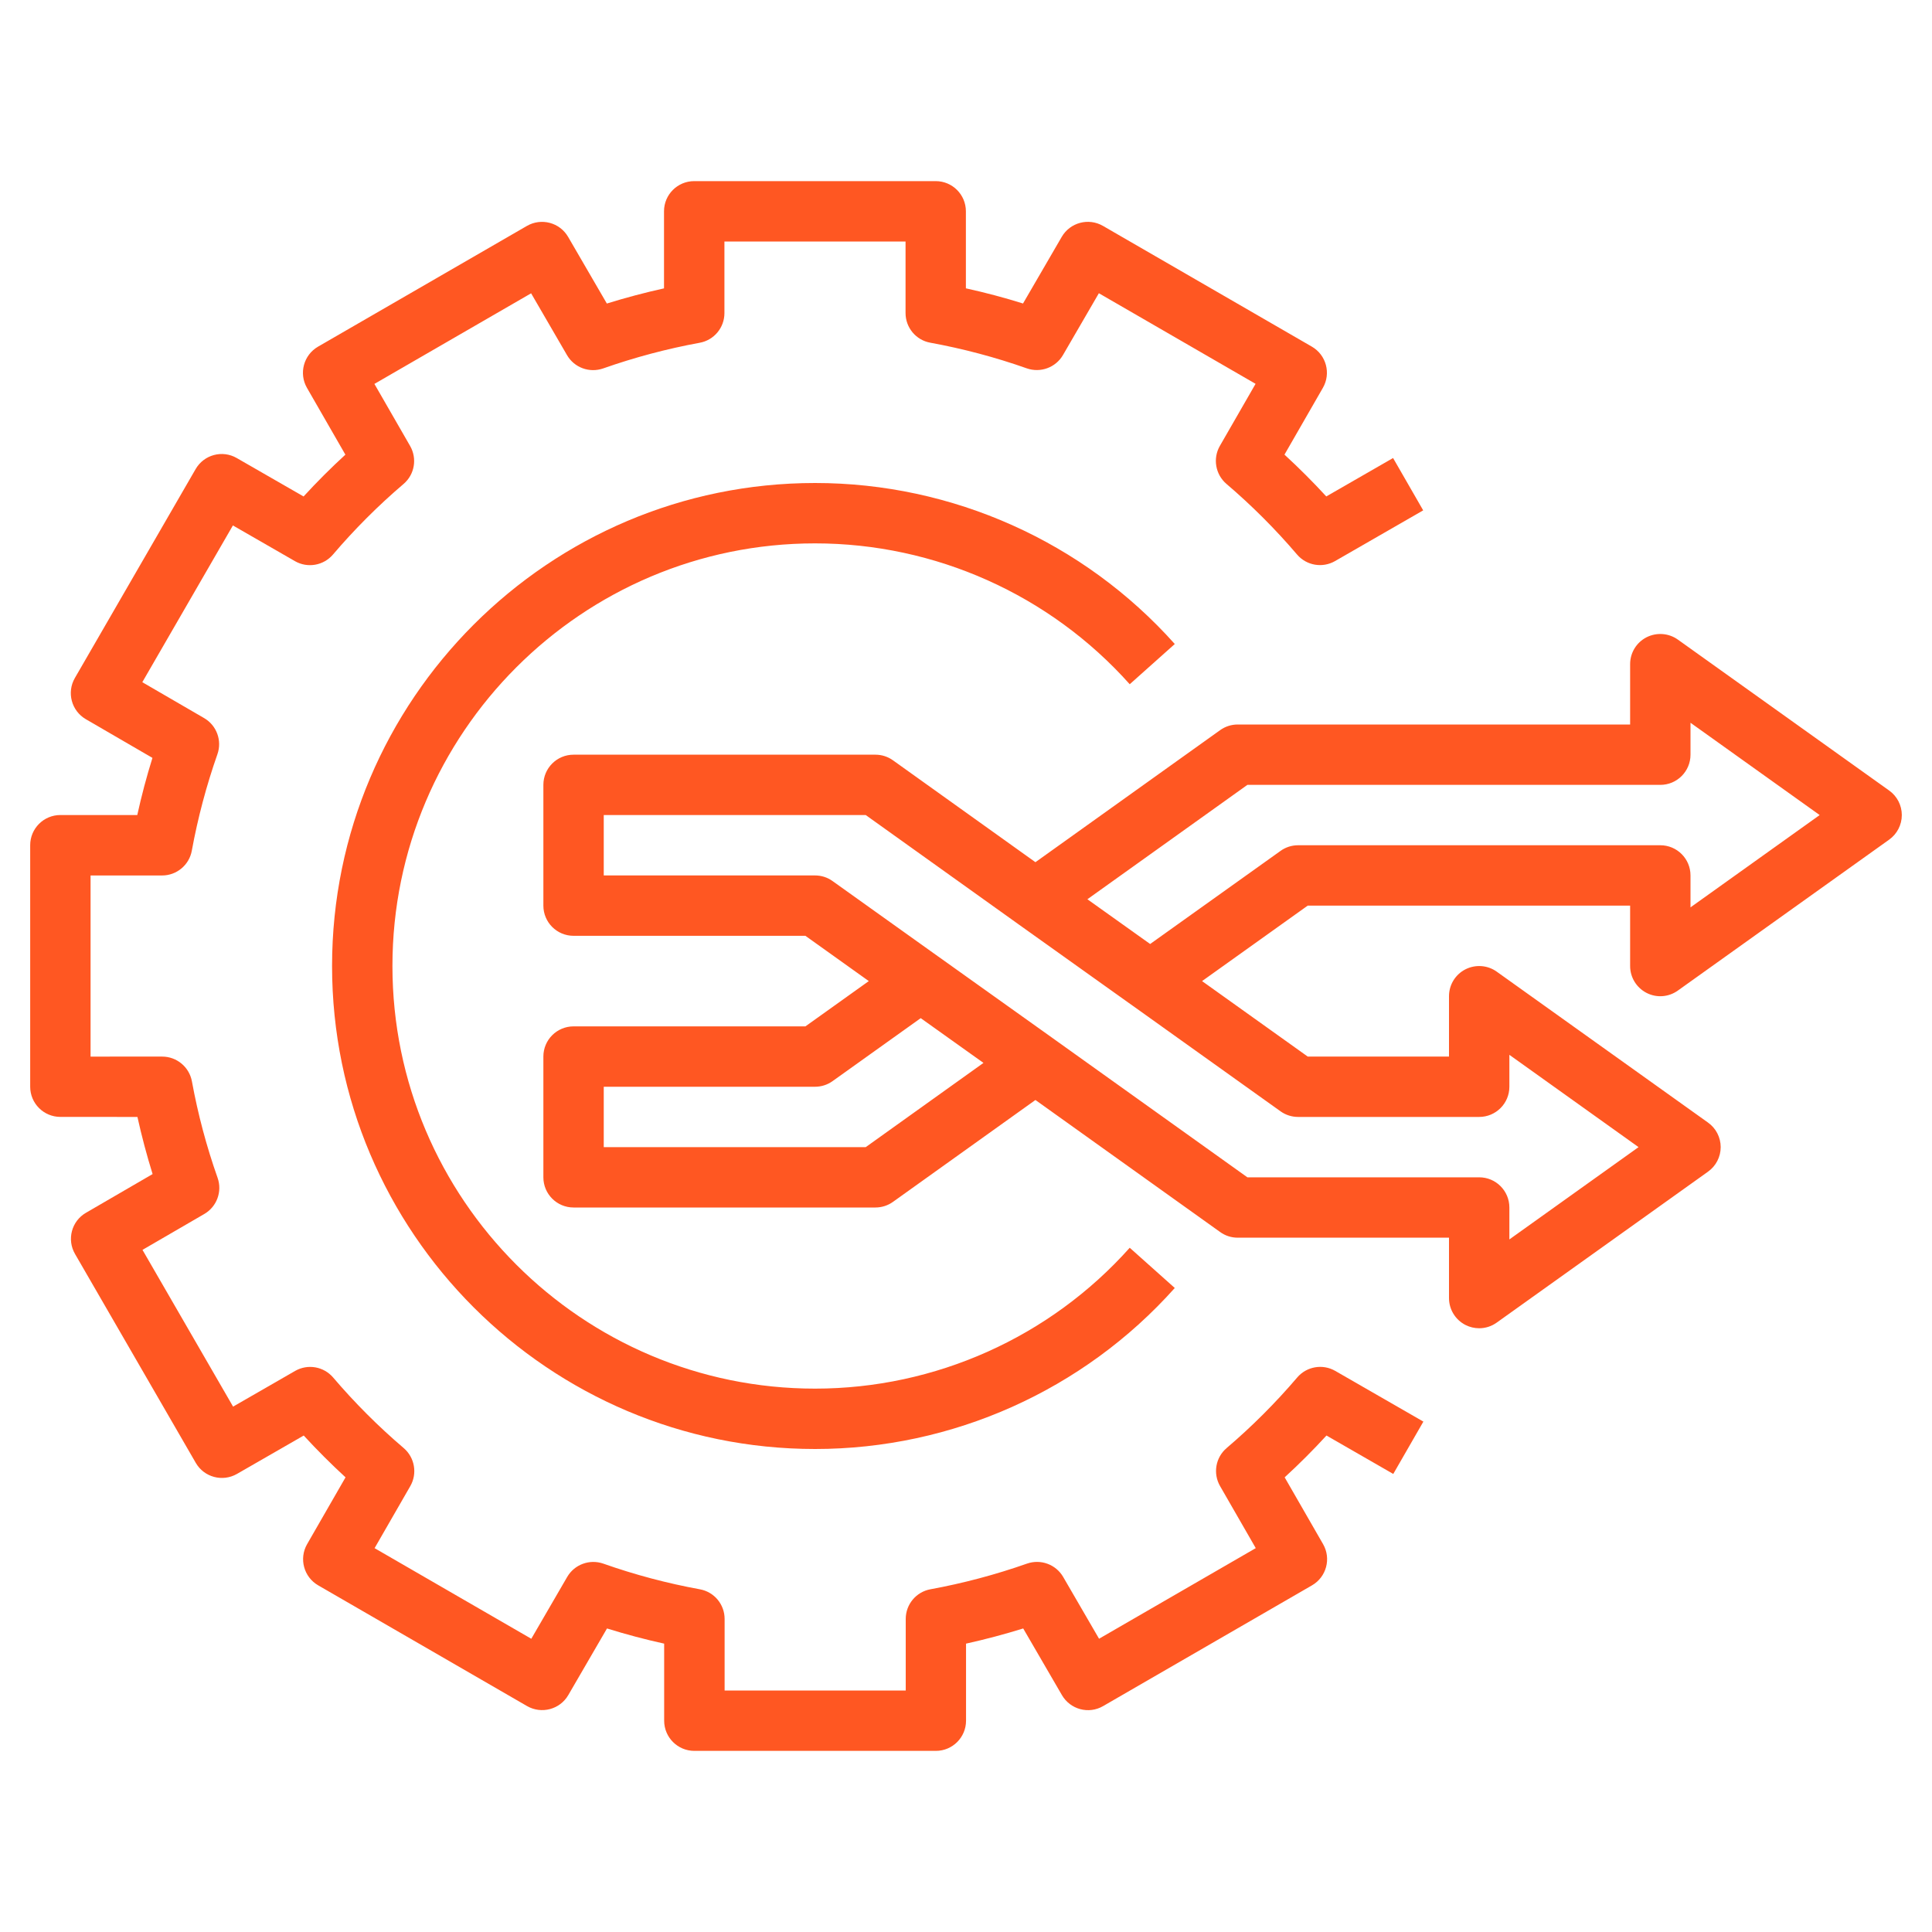 <?xml version="1.0" encoding="UTF-8"?> <svg xmlns="http://www.w3.org/2000/svg" xmlns:xlink="http://www.w3.org/1999/xlink" id="Layer_1_1_" x="0px" y="0px" viewBox="0 0 512 512" style="enable-background:new 0 0 512 512;" xml:space="preserve" width="512" height="512"><style type="text/css" fill="#FF5722"> .st0{fill:#ff5722;}</style><path class="st0" d="M216,144c31.83,0,62.22,13.6,83.39,37.33l11.94-10.66C287.13,143.55,252.38,128,216,128 c-70.58,0-128,57.42-128,128s57.42,128,128,128c36.38,0,71.13-15.55,95.33-42.67l-11.94-10.66C278.22,354.4,247.83,368,216,368 c-61.76,0-112-50.24-112-112S154.24,144,216,144z" fill="#FF5722"></path><path class="st0" d="M36.42,296c1.13,5.1,2.47,10.15,4.02,15.14l-17.66,10.26c-3.82,2.21-5.11,7.1-2.9,10.91l32,55.36 c2.2,3.82,7.08,5.13,10.91,2.94l17.7-10.18c3.54,3.85,7.24,7.55,11.08,11.08l-10.18,17.7c-2.2,3.83-0.89,8.71,2.93,10.92l55.36,32 c3.82,2.19,8.7,0.9,10.92-2.91l10.26-17.66c4.99,1.55,10.06,2.9,15.15,4.02V456c0,4.42,3.58,8,8,8h64c4.42,0,8-3.58,8-8v-20.42 c5.1-1.13,10.16-2.47,15.15-4.02l10.26,17.66c2.22,3.82,7.11,5.13,10.92,2.91l55.36-32c3.82-2.21,5.13-7.1,2.93-10.92l-10.18-17.7 c3.84-3.52,7.54-7.22,11.08-11.08l17.7,10.18l7.98-13.87l-23.36-13.44c-3.34-1.92-7.58-1.18-10.08,1.75 c-5.72,6.71-12.01,13-18.7,18.7c-2.94,2.5-3.66,6.74-1.74,10.08l9.46,16.44l-41.53,24.01l-9.51-16.38 c-1.94-3.33-5.96-4.79-9.58-3.53c-8.33,2.93-16.94,5.22-25.58,6.8c-3.8,0.69-6.56,4-6.56,7.86V448h-48v-18.96 c0-3.86-2.76-7.18-6.56-7.86c-8.65-1.58-17.26-3.86-25.58-6.8c-3.62-1.26-7.65,0.2-9.58,3.53l-9.51,16.38l-41.53-24.01l9.46-16.44 c1.92-3.34,1.18-7.58-1.74-10.08c-6.69-5.7-12.98-11.99-18.7-18.7c-2.5-2.93-6.73-3.67-10.08-1.75l-16.44,9.46l-24.01-41.54 l16.38-9.51c3.32-1.93,4.8-5.94,3.53-9.57c-2.95-8.34-5.23-16.94-6.81-25.58c-0.7-3.79-4.01-6.56-7.87-6.56H24v-48h18.96 c3.86,0,7.18-2.77,7.87-6.56c1.58-8.64,3.86-17.24,6.79-25.58c1.27-3.62-0.21-7.64-3.53-9.57l-16.38-9.51l24.01-41.54l16.44,9.46 c3.34,1.92,7.58,1.18,10.08-1.75c5.72-6.71,12.01-13,18.7-18.7c2.94-2.5,3.66-6.74,1.74-10.08l-9.46-16.44l41.53-24.01l9.51,16.38 c1.93,3.33,5.95,4.79,9.58,3.53c8.33-2.93,16.94-5.22,25.58-6.8c3.8-0.69,6.56-4,6.56-7.86V64h48v18.96c0,3.86,2.76,7.18,6.56,7.86 c8.65,1.58,17.26,3.86,25.58,6.8c3.61,1.26,7.64-0.2,9.58-3.53l9.51-16.38l41.53,24.01l-9.46,16.44c-1.92,3.34-1.18,7.58,1.74,10.08 c6.69,5.7,12.98,11.99,18.7,18.7c2.5,2.94,6.74,3.67,10.08,1.75l23.36-13.44l-7.98-13.87l-17.7,10.18 c-3.54-3.85-7.24-7.55-11.08-11.08l10.18-17.7c2.2-3.83,0.89-8.71-2.93-10.92l-55.36-32c-3.82-2.2-8.7-0.9-10.92,2.91l-10.26,17.66 c-4.98-1.56-10.04-2.9-15.14-4.02V56c0-4.42-3.58-8-8-8h-64c-4.42,0-8,3.58-8,8v20.42c-5.1,1.13-10.16,2.47-15.15,4.02l-10.26-17.66 c-2.22-3.82-7.1-5.11-10.92-2.91l-55.36,32c-3.82,2.21-5.13,7.1-2.93,10.92l10.18,17.7c-3.84,3.52-7.54,7.22-11.08,11.08 l-17.7-10.18c-3.82-2.21-8.7-0.9-10.91,2.93l-32,55.36c-2.21,3.82-0.9,8.7,2.9,10.91l17.66,10.26c-1.56,4.99-2.9,10.05-4.02,15.14 H16c-4.42,0-8,3.58-8,8v64c0,4.42,3.58,8,8,8L36.42,296z" fill="#FF5722"></path><path class="st0" d="M500.65,209.5l-56-40c-2.44-1.74-5.65-1.96-8.31-0.61C433.67,170.26,432,173,432,176v16H328 c-1.66,0-3.3,0.52-4.66,1.5l-48.94,34.99l-37.74-26.99c-1.36-0.98-2.99-1.5-4.66-1.5h-80c-4.42,0-8,3.58-8,8v32c0,4.42,3.58,8,8,8 h61.44l16.8,12l-16.8,12H152c-4.42,0-8,3.58-8,8v32c0,4.42,3.58,8,8,8h80c1.66,0,3.3-0.52,4.66-1.5l37.74-26.99l48.95,34.99 c1.35,0.98,2.98,1.5,4.65,1.5h56v16c0,3,1.67,5.74,4.34,7.12c1.16,0.59,2.42,0.88,3.66,0.88c1.64,0,3.26-0.5,4.65-1.5l56-40 c2.1-1.5,3.35-3.92,3.35-6.5s-1.25-5.01-3.35-6.5l-56-40c-2.44-1.75-5.65-1.96-8.31-0.61C385.67,258.26,384,261,384,264v16h-37.44 l-28-20l28-20H432v16c0,3,1.67,5.74,4.34,7.12s5.87,1.14,8.31-0.61l56-40c2.1-1.5,3.35-3.93,3.35-6.51S502.75,210.99,500.65,209.5z M229.43,304H160v-16h56c1.66,0,3.3-0.52,4.65-1.5L244,269.82l16.63,11.86L229.43,304z M344,296h48c4.42,0,8-3.58,8-8v-8.46 L434.23,304L400,328.46V320c0-4.42-3.58-8-8-8h-61.43l-51.51-36.82c-0.01,0-0.01-0.01-0.01-0.01l-30.4-21.68 c-0.01-0.01-0.02-0.01-0.02-0.01l-27.98-19.98c-1.35-0.98-2.98-1.5-4.65-1.5h-56v-16h69.43l40.31,28.82c0.01,0,0.01,0.01,0.01,0.01 l30.4,21.68c0.01,0.01,0.02,0.01,0.02,0.01l39.17,27.98C340.7,295.48,342.34,296,344,296L344,296z M448,240.46V232 c0-4.42-3.58-8-8-8h-96c-1.66,0-3.3,0.52-4.65,1.5l-34.55,24.67l-16.63-11.86l42.4-30.31H440c4.42,0,8-3.58,8-8v-8.46L482.23,216 L448,240.46z" fill="#FF5722"></path></svg> 